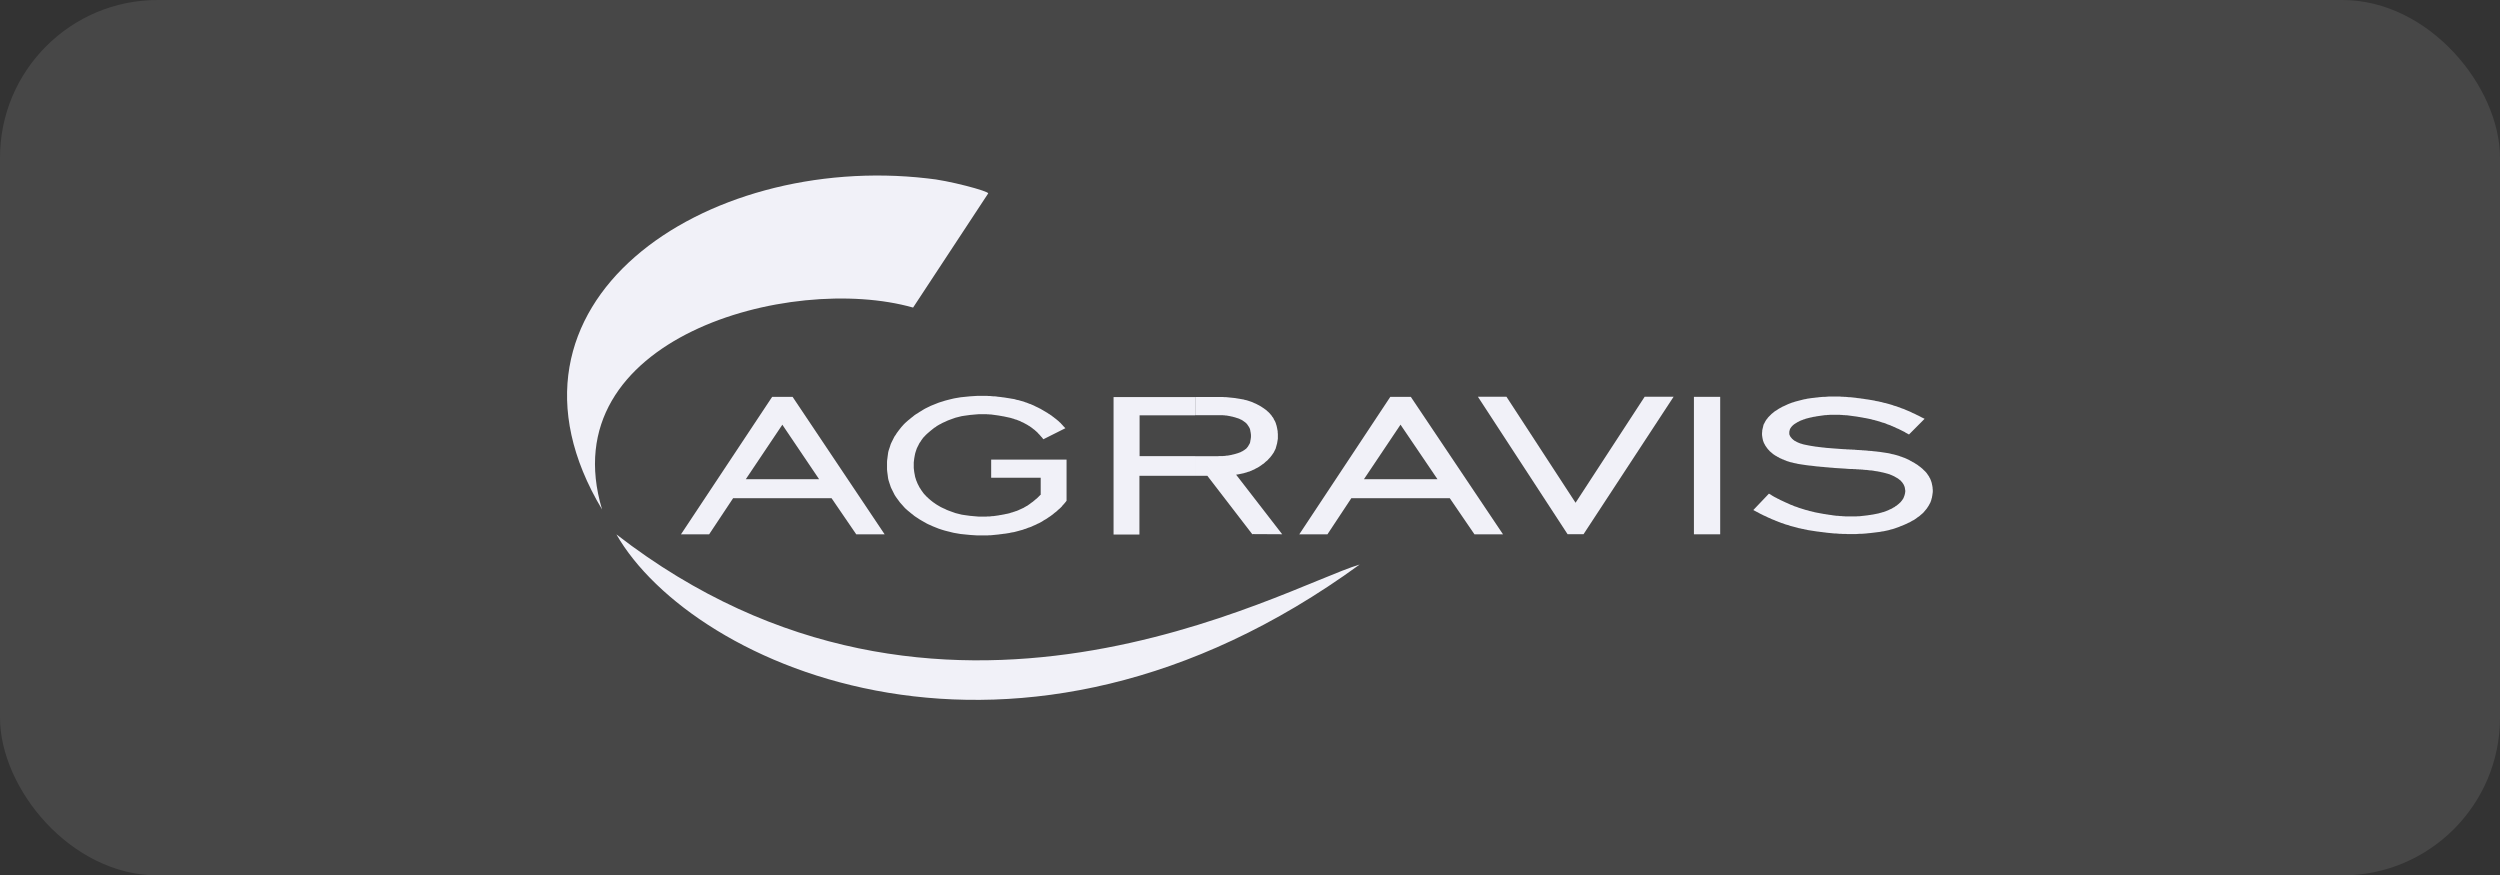 <?xml version="1.0" encoding="UTF-8"?>
<svg id="Ebene_2" data-name="Ebene 2" xmlns="http://www.w3.org/2000/svg" viewBox="0 0 317 111">
  <rect x="0" y="0" width="317" height="111" fill="#333333" stroke="none"/>
  <defs>
    <style>
      .cls-1 {
        fill: #f1f1f8;
      }

      .cls-1, .cls-2 {
        stroke-width: 0px;
      }

      .cls-2 {
        fill: #fff;
        isolation: isolate;
        opacity: .1;
      }
    </style>
  </defs>
  <g id="Ebene_1-2" data-name="Ebene 1">
    <g>
      <rect id="Rechteck_62" data-name="Rechteck 62" class="cls-2" x="0" width="317" height="111" rx="20" ry="20"/>
      <g>
        <path class="cls-1" d="m178.89,50.32l11.69,17.43h-3.62l-3.13-4.58h-6.23v-2.41h4.67l-4.67-6.89v-3.55h1.28Zm-1.28,12.85h-6.26l-3.03,4.58h-3.57l11.54-17.43h1.32v3.55l-.02-.03-4.64,6.92h4.65v2.41Z"/>
        <path class="cls-1" d="m158.82,67.78l-5.73-7.45h-1.54v-2.48h2.87l.14-.02h.51l.12-.02h.12l.12-.02.12-.02h.12l.1-.02.12-.02.1-.02.1-.02.1-.02.1-.03.1-.02.09-.02.1-.03.08-.02.1-.03.09-.03.08-.02.09-.03.07-.03.09-.03.07-.03.09-.03.07-.05.07-.03.07-.03.07-.05.14-.08.1-.08.12-.08.1-.1.08-.1.08-.1.07-.12.07-.12.07-.12.05-.12.03-.14.02-.14.03-.14.02-.15.02-.14v-.3l-.02-.15-.02-.15-.03-.14-.02-.14-.03-.12-.05-.14-.07-.12-.07-.12-.07-.1-.08-.12-.08-.1-.1-.1-.12-.1-.12-.08-.12-.09-.07-.05-.07-.03-.07-.05-.07-.03-.09-.03-.07-.05-.09-.03-.07-.03-.09-.03-.08-.02-.09-.03-.08-.03-.08-.02-.09-.03-.1-.02-.08-.03-.1-.02-.1-.02-.08-.02-.1-.02-.1-.02-.12-.02-.1-.02-.1-.02h-.12l-.1-.02h-.12l-.12-.02h-3.5v-2.31h3.47l.22.02h.2l.2.02.19.02.2.02.19.02.2.02.18.02.17.03.19.03.19.03.17.03.17.03.19.03.15.05.17.03.17.05.15.05.15.05.15.05.14.05.15.07.15.07.13.05.14.07.15.08.14.07.12.07.14.08.12.08.12.08.14.09.1.08.12.08.1.08.1.1.1.08.1.1.1.1.08.1.09.1.08.1.07.12.09.1.07.12.05.12.07.12.07.12.05.12.05.12.03.12.05.14.03.12.03.14.03.14.02.12.03.14.02.15v.14l.02.14v.62l-.02.12-.02.12-.02.12-.02.12-.02.12-.03.1-.03.12-.03.1-.03.12-.03.1-.03.12-.05.1-.05.1-.05.1-.05.1-.05.1-.07.1-.07.1-.07.1-.07.1-.07.08-.07.1-.08.08-.09.1-.08.08-.08.1-.09.08-.1.08-.1.08-.08.08-.1.09-.1.08-.12.07-.1.08-.1.07-.12.08-.1.07-.12.07-.12.07-.12.05-.12.07-.12.07-.12.05-.12.05-.14.07-.14.05-.1.05-.14.03-.14.05-.14.05-.14.03-.14.05-.15.03-.14.03-.15.03-.14.03-.15.03-.15.02-.1.02,5.84,7.55-3.76-.02h0Zm-7.27-7.45h-7.07v7.45h-3.28v-17.43h10.35v2.31h-7.05v5.18h7.05v2.48Z"/>
        <path class="cls-1" d="m224.65,62.81l.14.08.15.09.15.08.15.07.15.09.17.07.15.09.15.07.15.07.15.07.15.07.15.07.17.07.15.07.15.07.15.07.17.05.15.07.15.07.17.05.15.05.17.07.15.05.17.05.15.05.17.05.15.05.17.05.15.03.17.05.15.05.17.03.17.05.15.03.17.05.17.03.15.03.17.03.15.03.17.03.17.03.15.03.17.02.15.03.17.02.15.03.17.02.15.02.17.03.15.02.17.02.15.02h.17l.15.02.17.02h.15l.17.02h.15l.17.02h1.4l.19-.02h.19l.19-.02.17-.02.19-.02.17-.02.17-.02.17-.02.17-.03.17-.02.17-.03.15-.02.15-.03.15-.03.15-.03.15-.03.15-.03.15-.05.14-.03.14-.05.15-.03.14-.05.14-.05.12-.05.13-.05.12-.05.13-.07.12-.05.12-.05.12-.07.1-.07.12-.05.1-.07.08-.07.1-.05.09-.07.08-.07.09-.07.08-.07.07-.07.08-.07.07-.07.05-.07.07-.08.05-.07.05-.07.05-.08.05-.07.03-.07.03-.08.03-.07.03-.09.03-.08.02-.07.02-.09.02-.08.02-.08v-.09l.02-.08v-.09l-.02-.12-.02-.14-.02-.13-.03-.12-.05-.12-.05-.12-.07-.12-.07-.1-.08-.12-.1-.1-.1-.12-.14-.1-.12-.1-.15-.1-.15-.08-.17-.1-.08-.05-.08-.03-.09-.05-.1-.03-.08-.05-.1-.03-.1-.05-.1-.03-.1-.03-.1-.03-.12-.03-.1-.03-.12-.03-.12-.03-.12-.03-.12-.02-.12-.03-.12-.03-.14-.02-.12-.03-.14-.02-.14-.02-.14-.02-.14-.03-.14-.02-.14-.02h-.15l-.15-.02-.14-.02-.15-.02h-.15l-.15-.02h-.08l-.08-.02h-.17l-.1-.02h-.2l-.1-.02h-.22l-.12-.02h-.25l-.14-.02h-.29l-.34-.02-.35-.03-.34-.02-.32-.02-.32-.02-.32-.02-.3-.03-.3-.02-.3-.03-.29-.02-.27-.03-.29-.02-.25-.03-.27-.02-.25-.03-.24-.03-.24-.03-.24-.02-.24-.03-.22-.03-.2-.03-.2-.03-.2-.03-.19-.03-.19-.03-.19-.05-.17-.03-.15-.03-.17-.05-.14-.03-.15-.03-.14-.05-.1-.03-.1-.03-.1-.03-.1-.05-.08-.03-.1-.03-.08-.05-.1-.03-.09-.03-.08-.05-.09-.03-.1-.05-.08-.03-.07-.05-.08-.05-.08-.03-.09-.05-.07-.05-.09-.05-.07-.03-.07-.05-.07-.05-.08-.05-.07-.05-.05-.05-.07-.05-.07-.07-.07-.05-.05-.05-.07-.05-.05-.05-.05-.07-.12-.12-.1-.12-.09-.12-.08-.12-.09-.12-.07-.14-.07-.12-.07-.14-.05-.14-.05-.14-.03-.14-.03-.14-.02-.12-.02-.14-.02-.15v-.27l.02-.12v-.14l.02-.12.03-.14.03-.12.03-.12.03-.14.03-.12.05-.12.07-.1.05-.12.07-.12.07-.12.07-.1.09-.1.08-.12.09-.1.1-.1.1-.1.1-.1.1-.1.12-.09.12-.1.12-.1.14-.09.14-.08.14-.1.14-.09.15-.08.15-.08.15-.09.17-.07.17-.08.15-.07.17-.08.17-.07.19-.07.17-.07.19-.05.19-.07.19-.05.19-.05.19-.05.2-.05.19-.05.2-.05.2-.03.2-.05.22-.03.2-.03.22-.03.22-.02.22-.03.22-.02.22-.03.24-.02.22-.02h.24l.24-.02.24-.02h1.47l.17.02h.19l.19.02h.17l.19.02.18.02h.17l.19.02.19.02.17.02.19.02.17.03.19.02.19.02.17.03.19.02.17.03.19.03.17.02.19.03.17.03.19.03.17.03.19.03.17.05.19.03.17.03.19.05.17.03.17.05.19.05.17.03.17.05.19.05.17.05.17.05.17.05.17.07.19.05.17.05.17.07.17.05.17.07.17.07.17.05.17.07.15.07.17.07.17.07.17.07.15.07.17.09.17.07.15.07.17.09.17.08.15.07.17.09.15.08.41.2-1.98,1.99-.27-.15-.14-.07-.13-.09-.14-.07-.14-.07-.14-.07-.14-.07-.14-.07-.14-.07-.14-.05-.14-.07-.13-.07-.14-.05-.14-.07-.14-.05-.14-.07-.14-.05-.15-.05-.14-.05-.14-.07-.14-.05-.15-.05-.14-.03-.14-.05-.15-.05-.14-.05-.13-.03-.15-.05-.14-.03-.15-.05-.14-.03-.15-.03-.14-.05-.15-.03-.15-.03-.14-.03-.15-.03-.15-.03-.14-.02-.15-.03-.15-.03-.14-.02-.15-.03-.15-.02-.15-.03-.14-.02-.15-.02-.15-.02-.15-.02-.14-.02-.15-.02-.15-.02-.15-.02-.15-.02h-.15l-.15-.02h-.15l-.15-.02h-.15l-.15-.02h-1.23l-.15.02h-.15l-.14.02h-.15l-.15.02-.14.02-.15.02-.14.02-.14.02-.14.02-.13.02-.14.02-.12.03-.14.02-.14.02-.12.03-.12.03-.12.02-.12.03-.12.03-.12.03-.12.03-.12.03-.1.05-.12.03-.1.03-.1.05-.1.03-.2.08-.18.1-.17.08-.15.1-.14.08-.14.1-.12.1-.1.1-.09.1-.07.1-.07.1-.05.1-.03.12-.03.1-.02.12v.29l.02.03v.05l.02.03.02.05.02.03.02.05.02.03.02.05.03.03.02.03.03.03.02.03.03.03.03.03.03.05.03.03.03.03.05.03.05.05.03.03.05.03.05.05.05.03.07.03.05.03.07.03.07.05.05.03.09.03.1.05.08.03.12.05.1.03.12.03.14.05.13.03.14.03.15.03.15.03.15.03.17.03.17.03.19.03.19.03.18.03.2.02.2.03.2.02.22.03.24.02.22.03.24.02.25.02.25.02.25.02.27.02.27.02.27.02.29.02.29.02h.14l.14.02h.25l.14.02h.24l.12.02h.24l.12.02h.12l.12.02h.2l.12.02h.2l.1.02h.19l.1.02h.19l.08.02h.09l.08.02h.17l.07.02h.17l.22.03.2.02.22.02.22.03.2.02.2.03.2.03.2.03.2.03.19.03.19.03.2.05.19.05.17.03.19.05.19.05.17.05.17.05.17.07.17.05.17.07.15.05.17.07.15.07.15.07.15.07.14.09.15.07.14.09.15.07.14.09.12.08.14.08.13.09.12.1.12.08.1.08.12.1.1.08.1.1.1.1.09.08.1.1.09.1.08.1.07.1.08.12.07.1.07.1.05.12.07.1.05.12.05.12.03.1.05.12.03.12.03.12.02.12.03.12.02.14.02.12v.12l.02.14v.27l-.02.15-.02.14-.02.15-.03.15-.02.14-.05.14-.03.15-.05.14-.05.14-.07.14-.07.12-.07.14-.09.14-.08.12-.09.14-.1.12-.1.12-.1.12-.1.12-.12.12-.14.12-.12.1-.13.12-.14.1-.15.1-.15.12-.15.1-.15.1-.17.08-.17.1-.17.1-.19.08-.19.1-.19.08-.2.09-.19.08-.2.07-.2.09-.2.07-.2.07-.2.07-.22.07-.22.05-.22.07-.22.05-.24.05-.22.05-.24.03-.24.05-.25.03-.24.03-.25.03-.25.03-.25.03-.25.02-.25.03-.27.02-.27.02h-.27l-.27.02-.27.02h-1l-.22-.02h-.42l-.22-.02h-.2l-.2-.02-.22-.02h-.2l-.2-.02-.2-.02-.2-.02-.2-.02-.2-.02-.2-.03-.2-.02-.2-.03-.2-.02-.2-.03-.19-.02-.2-.03-.19-.03-.2-.03-.19-.03-.2-.03-.19-.03-.19-.05-.19-.03-.19-.05-.2-.03-.19-.05-.18-.03-.17-.05-.19-.05-.19-.05-.19-.05-.19-.05-.19-.05-.17-.07-.19-.05-.19-.05-.19-.07-.17-.07-.19-.05-.17-.07-.19-.07-.17-.07-.19-.07-.17-.08-.19-.07-.17-.07-.17-.09-.19-.07-.17-.08-.17-.09-.17-.07-.18-.08-.17-.09-.17-.08-.17-.09-.17-.1-.17-.08-.41-.22,1.98-2.08.3.17Z"/>
        <path class="cls-1" d="m214.79,50.32h3.33v17.43h-3.33v-17.43Z"/>
        <path class="cls-1" d="m200.8,67.74h-2.03l-11.37-17.43h3.62l8.76,13.44,8.76-13.44h3.67l-11.42,17.43Z"/>
        <path class="cls-1" d="m131.96,62.71v-2.13h-6.28v-2.3h9.56v5.22l-.15.19-.1.12-.12.14-.12.12-.1.14-.12.12-.12.12-.14.12-.12.1-.12.12-.14.12-.14.1-.12.1-.14.12-.14.1-.13.1-.15.1-.14.09-.14.1-.15.1-.15.08-.15.09-.15.1-.15.09-.15.08-.15.08-.17.07-.15.08-.17.08-.17.07-.15.07-.17.08-.19.07-.17.05-.17.07-.17.07-.19.05-.17.07-.19.05-.19.05-.17.05-.19.05-.19.05-.19.05-.19.03-.19.03-.2.05-.19.03-.19.03-.2.03-.2.02-.19.03-.2.02-.2.03-.2.02-.2.02-.2.02-.2.02-.2.02h-.2l-.22.02h-1.29l-.3-.02-.32-.02-.3-.02-.3-.03-.3-.03-.3-.03-.3-.03-.29-.05-.29-.05-.29-.05-.29-.07-.27-.07-.29-.07-.27-.07-.27-.08-.25-.08-.27-.09-.25-.1-.25-.1-.25-.1-.25-.12-.24-.1-.25-.12-.24-.14-.22-.12-.24-.14-.24-.14-.22-.15-.22-.14-.22-.15-.2-.17-.2-.15-.2-.17-.19-.15-.19-.17-.19-.17-.17-.19-.15-.17-.17-.19-.15-.17-.14-.19-.14-.19-.14-.19-.14-.2-.12-.19-.1-.2-.1-.2-.1-.2-.1-.2-.09-.2-.07-.22-.07-.2-.07-.22-.07-.22-.05-.22-.03-.22-.03-.24-.03-.22-.03-.24-.02-.24v-.95l.02-.24.03-.22.03-.24.03-.22.03-.24.05-.22.07-.22.07-.2.07-.22.07-.22.09-.2.1-.2.1-.2.1-.2.1-.19.14-.19.12-.2.14-.19.14-.19.15-.19.15-.19.15-.17.17-.19.17-.17.19-.17.19-.17.19-.15.2-.17.2-.15.2-.17.22-.15.22-.13.22-.15.24-.14.22-.14.24-.14.24-.12.25-.12.24-.12.25-.1.25-.1.25-.1.25-.1.25-.08.27-.08.27-.09.27-.07.27-.07.29-.07.29-.07.27-.05.3-.05.29-.05.29-.03.3-.03.3-.03.3-.03.3-.02.32-.02.32-.02h1.24l.2.02h.19l.2.02.19.02h.2l.19.02.19.03.2.02.19.02.19.03.19.02.19.03.19.03.19.03.19.03.17.03.19.03.19.03.17.05.17.05.19.03.17.05.17.05.19.05.17.05.17.07.17.05.17.07.17.07.17.05.15.07.17.07.15.07.17.09.15.07.15.07.15.08.15.07.15.09.14.08.15.09.14.08.15.09.14.08.14.1.14.08.14.1.14.09.12.1.14.1.12.1.14.1.12.1.12.1.12.1.12.12.12.1.1.12.12.12.1.12.29.3-2.79,1.4-.19-.24-.07-.07-.07-.08-.07-.08-.08-.09-.07-.08-.08-.07-.07-.09-.08-.08-.08-.07-.08-.08-.09-.07-.08-.08-.1-.07-.09-.07-.1-.08-.09-.07-.1-.07-.1-.07-.1-.07-.1-.05-.1-.07-.12-.07-.1-.05-.12-.07-.1-.05-.12-.07-.12-.05-.12-.05-.12-.07-.12-.05-.14-.05-.12-.05-.12-.05-.14-.03-.14-.05-.12-.05-.14-.03-.14-.05-.12-.03-.14-.03-.14-.03-.14-.03-.14-.03-.14-.03-.14-.03-.15-.02-.14-.03-.14-.02-.14-.03-.15-.02-.13-.02-.15-.02-.14-.02-.15-.02-.15-.02-.13-.02h-.15l-.15-.02h-.15l-.15-.02h-.93l-.24.02-.24.02-.22.02-.22.02-.22.02-.22.03-.22.03-.22.03-.2.03-.2.03-.2.05-.2.05-.2.05-.2.05-.19.07-.2.07-.19.07-.19.07-.19.07-.19.09-.17.08-.19.08-.17.08-.17.1-.17.08-.17.1-.17.1-.15.12-.17.1-.15.12-.15.12-.15.12-.14.12-.14.12-.14.12-.14.13-.12.12-.12.13-.12.12-.1.13-.1.14-.1.14-.08.14-.1.13-.08.14-.07.15-.08.15-.07.14-.07.15-.05.15-.05.15-.05.15-.05.17-.03.15-.03.15-.03.17-.03.17-.02.17-.02.17-.02.17v.69l.02.17.02.17.02.17.03.17.03.15.03.17.03.15.05.15.05.17.05.15.07.15.05.14.07.15.08.15.07.14.08.15.1.14.08.14.1.14.1.14.1.14.12.14.12.12.12.14.14.12.14.14.14.12.14.12.15.12.15.12.15.1.17.12.15.1.17.1.17.1.17.1.17.08.17.08.19.08.17.09.19.08.19.07.19.07.19.07.2.07.19.07.2.05.2.05.2.05.2.05.2.03.2.03.22.03.22.03.22.03.22.02.22.02.22.02.24.02.24.02h.91l.14-.02h.29l.15-.02.14-.02h.14l.15-.02.14-.02.14-.02.14-.02.14-.02.14-.03.14-.02.12-.02.14-.03.14-.02.12-.03.14-.03.12-.02.14-.03.12-.03.12-.03.12-.05.12-.03.12-.03.12-.05.12-.03.12-.05.12-.03.12-.05.12-.05.1-.05.12-.05.1-.05.12-.05.1-.05.12-.05.1-.07.1-.05.1-.07.12-.05.1-.07.1-.07.1-.07.1-.07.08-.07.1-.07.1-.07.1-.07.09-.09.1-.07.08-.08.1-.07.09-.08.1-.09.08-.08.09-.09.08-.08.08-.08.09-.08.03-.03Z"/>
        <path class="cls-1" d="m99.22,50.32h1.28l11.67,17.43h-3.6l-3.13-4.58h-6.23v-2.41h4.65l-4.65-6.89v-3.55Zm-12.87,17.43l11.56-17.43h1.32v3.55l-.02-.03-4.64,6.92h4.65v2.41h-6.26l-3.04,4.58h-3.57Z"/>
        <path class="cls-1" d="m117.59,22.62c2.57.22,7.88,1.64,7.71,1.91l-9.52,14.47c-15.58-4.42-45.93,3.88-39.44,25.6-15.67-26.17,13.03-45.24,41.25-41.98Z"/>
        <path class="cls-1" d="m78.16,67.76c9.63,16.82,50.82,35.45,94.25,3.82-9.71,2.9-53.17,28.03-94.25-3.82Z"/>
      </g>
    </g>
  </g>
</svg>